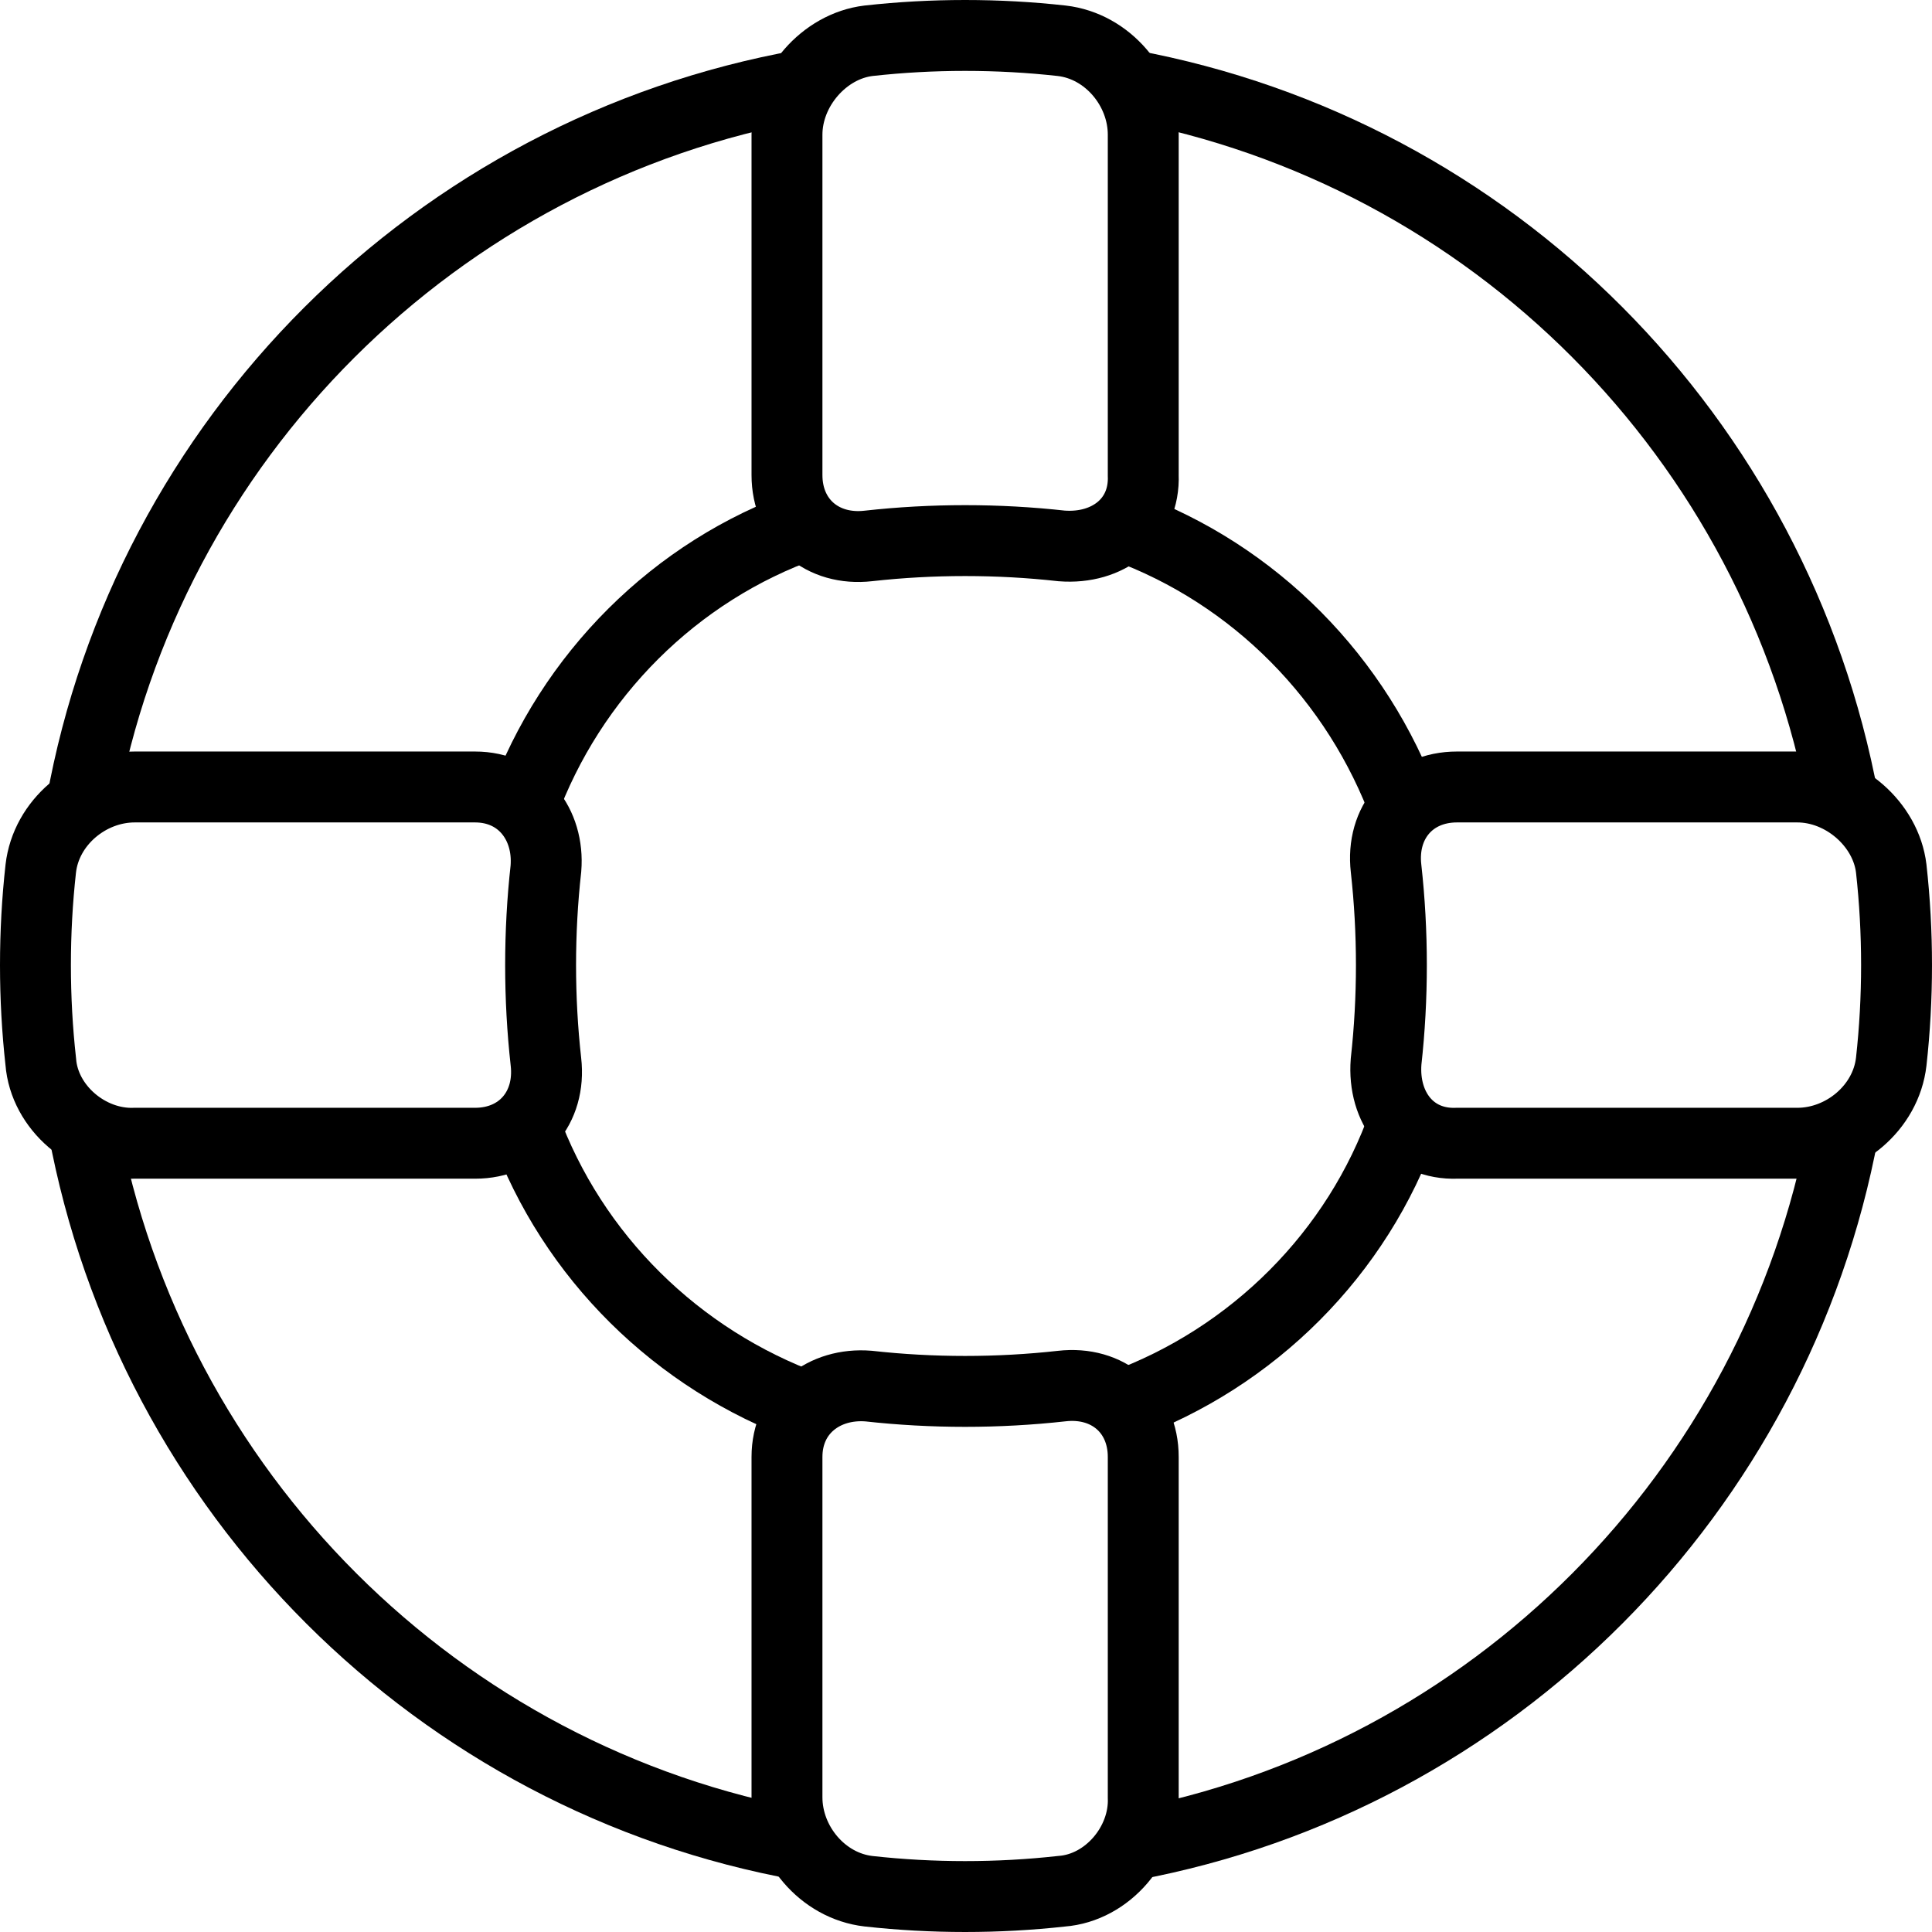 <?xml version="1.0" encoding="utf-8"?>
<!-- Generator: Adobe Illustrator 24.0.1, SVG Export Plug-In . SVG Version: 6.00 Build 0)  -->
<svg version="1.1" id="Layer_1" xmlns="http://www.w3.org/2000/svg" xmlns:xlink="http://www.w3.org/1999/xlink" x="0px" y="0px"
	 viewBox="0 0 109 109" style="enable-background:new 0 0 109 109;" xml:space="preserve">
<style type="text/css">
	.st0{fill:none;stroke:#000000;stroke-width:4;stroke-miterlimit:10;}
</style>
<path class="st0" d="M4.7,63.6L4.7,63.6c3.8,20.6,20,36.8,40.6,40.5h0"/>
<path class="st0" d="M63.8,104.1c20.4-3.8,36.4-19.9,40.2-40.3"/>
<path class="st0" d="M4.6,45.4c3.7-20.6,20-36.9,40.7-40.6"/>
<path class="st0" d="M104,45.2L104,45.2C100.2,24.7,84.2,8.6,63.7,4.8"/>
<path class="st0" d="M29.6,63.5c2.7,7.4,8.6,13.2,16,15.9"/>
<path class="st0" d="M63.3,79.3c7.4-2.7,13.3-8.6,15.9-16v0"/>
<path class="st0" d="M29.5,45.5L29.5,45.5c2.7-7.4,8.6-13.3,16-15.9"/>
<path class="st0" d="M63.4,29.7c7.4,2.7,13.2,8.6,15.9,16"/>
<path class="st0" d="M59.9,30.8c-3.6-0.4-7.3-0.4-10.9,0c-2.6,0.3-4.6-1.4-4.6-4c0-6.4,0-12.8,0-19.2c0-2.6,2.1-5,4.6-5.3
	c3.6-0.4,7.3-0.4,10.9,0c2.6,0.3,4.6,2.7,4.6,5.3c0,6.4,0,12.8,0,19.2C64.6,29.4,62.5,31,59.9,30.8z"/>
<path class="st0" d="M59.9,106.7c-3.6,0.4-7.3,0.4-10.9,0c-2.6-0.3-4.6-2.7-4.6-5.3c0-6.4,0-12.8,0-19.2c0-2.6,2.1-4.2,4.6-4
	c3.6,0.4,7.3,0.4,10.9,0c2.6-0.3,4.6,1.4,4.6,4c0,6.4,0,12.8,0,19.2C64.6,104,62.5,106.5,59.9,106.7z"/>
<path class="st0" d="M78.2,59.9c0.4-3.6,0.4-7.3,0-10.9c-0.3-2.6,1.4-4.6,4-4.6c6.4,0,12.8,0,19.2,0c2.6,0,5,2.1,5.3,4.6
	c0.4,3.6,0.4,7.3,0,10.9c-0.3,2.6-2.7,4.6-5.3,4.6c-6.4,0-12.8,0-19.2,0C79.6,64.6,78,62.5,78.2,59.9z"/>
<path class="st0" d="M2.3,59.9c-0.4-3.6-0.4-7.3,0-10.9c0.3-2.6,2.7-4.6,5.3-4.6c6.4,0,12.8,0,19.2,0c2.6,0,4.2,2.1,4,4.6
	c-0.4,3.6-0.4,7.3,0,10.9c0.3,2.6-1.4,4.6-4,4.6c-6.4,0-12.8,0-19.2,0C5,64.6,2.5,62.5,2.3,59.9z"/>
</svg>
